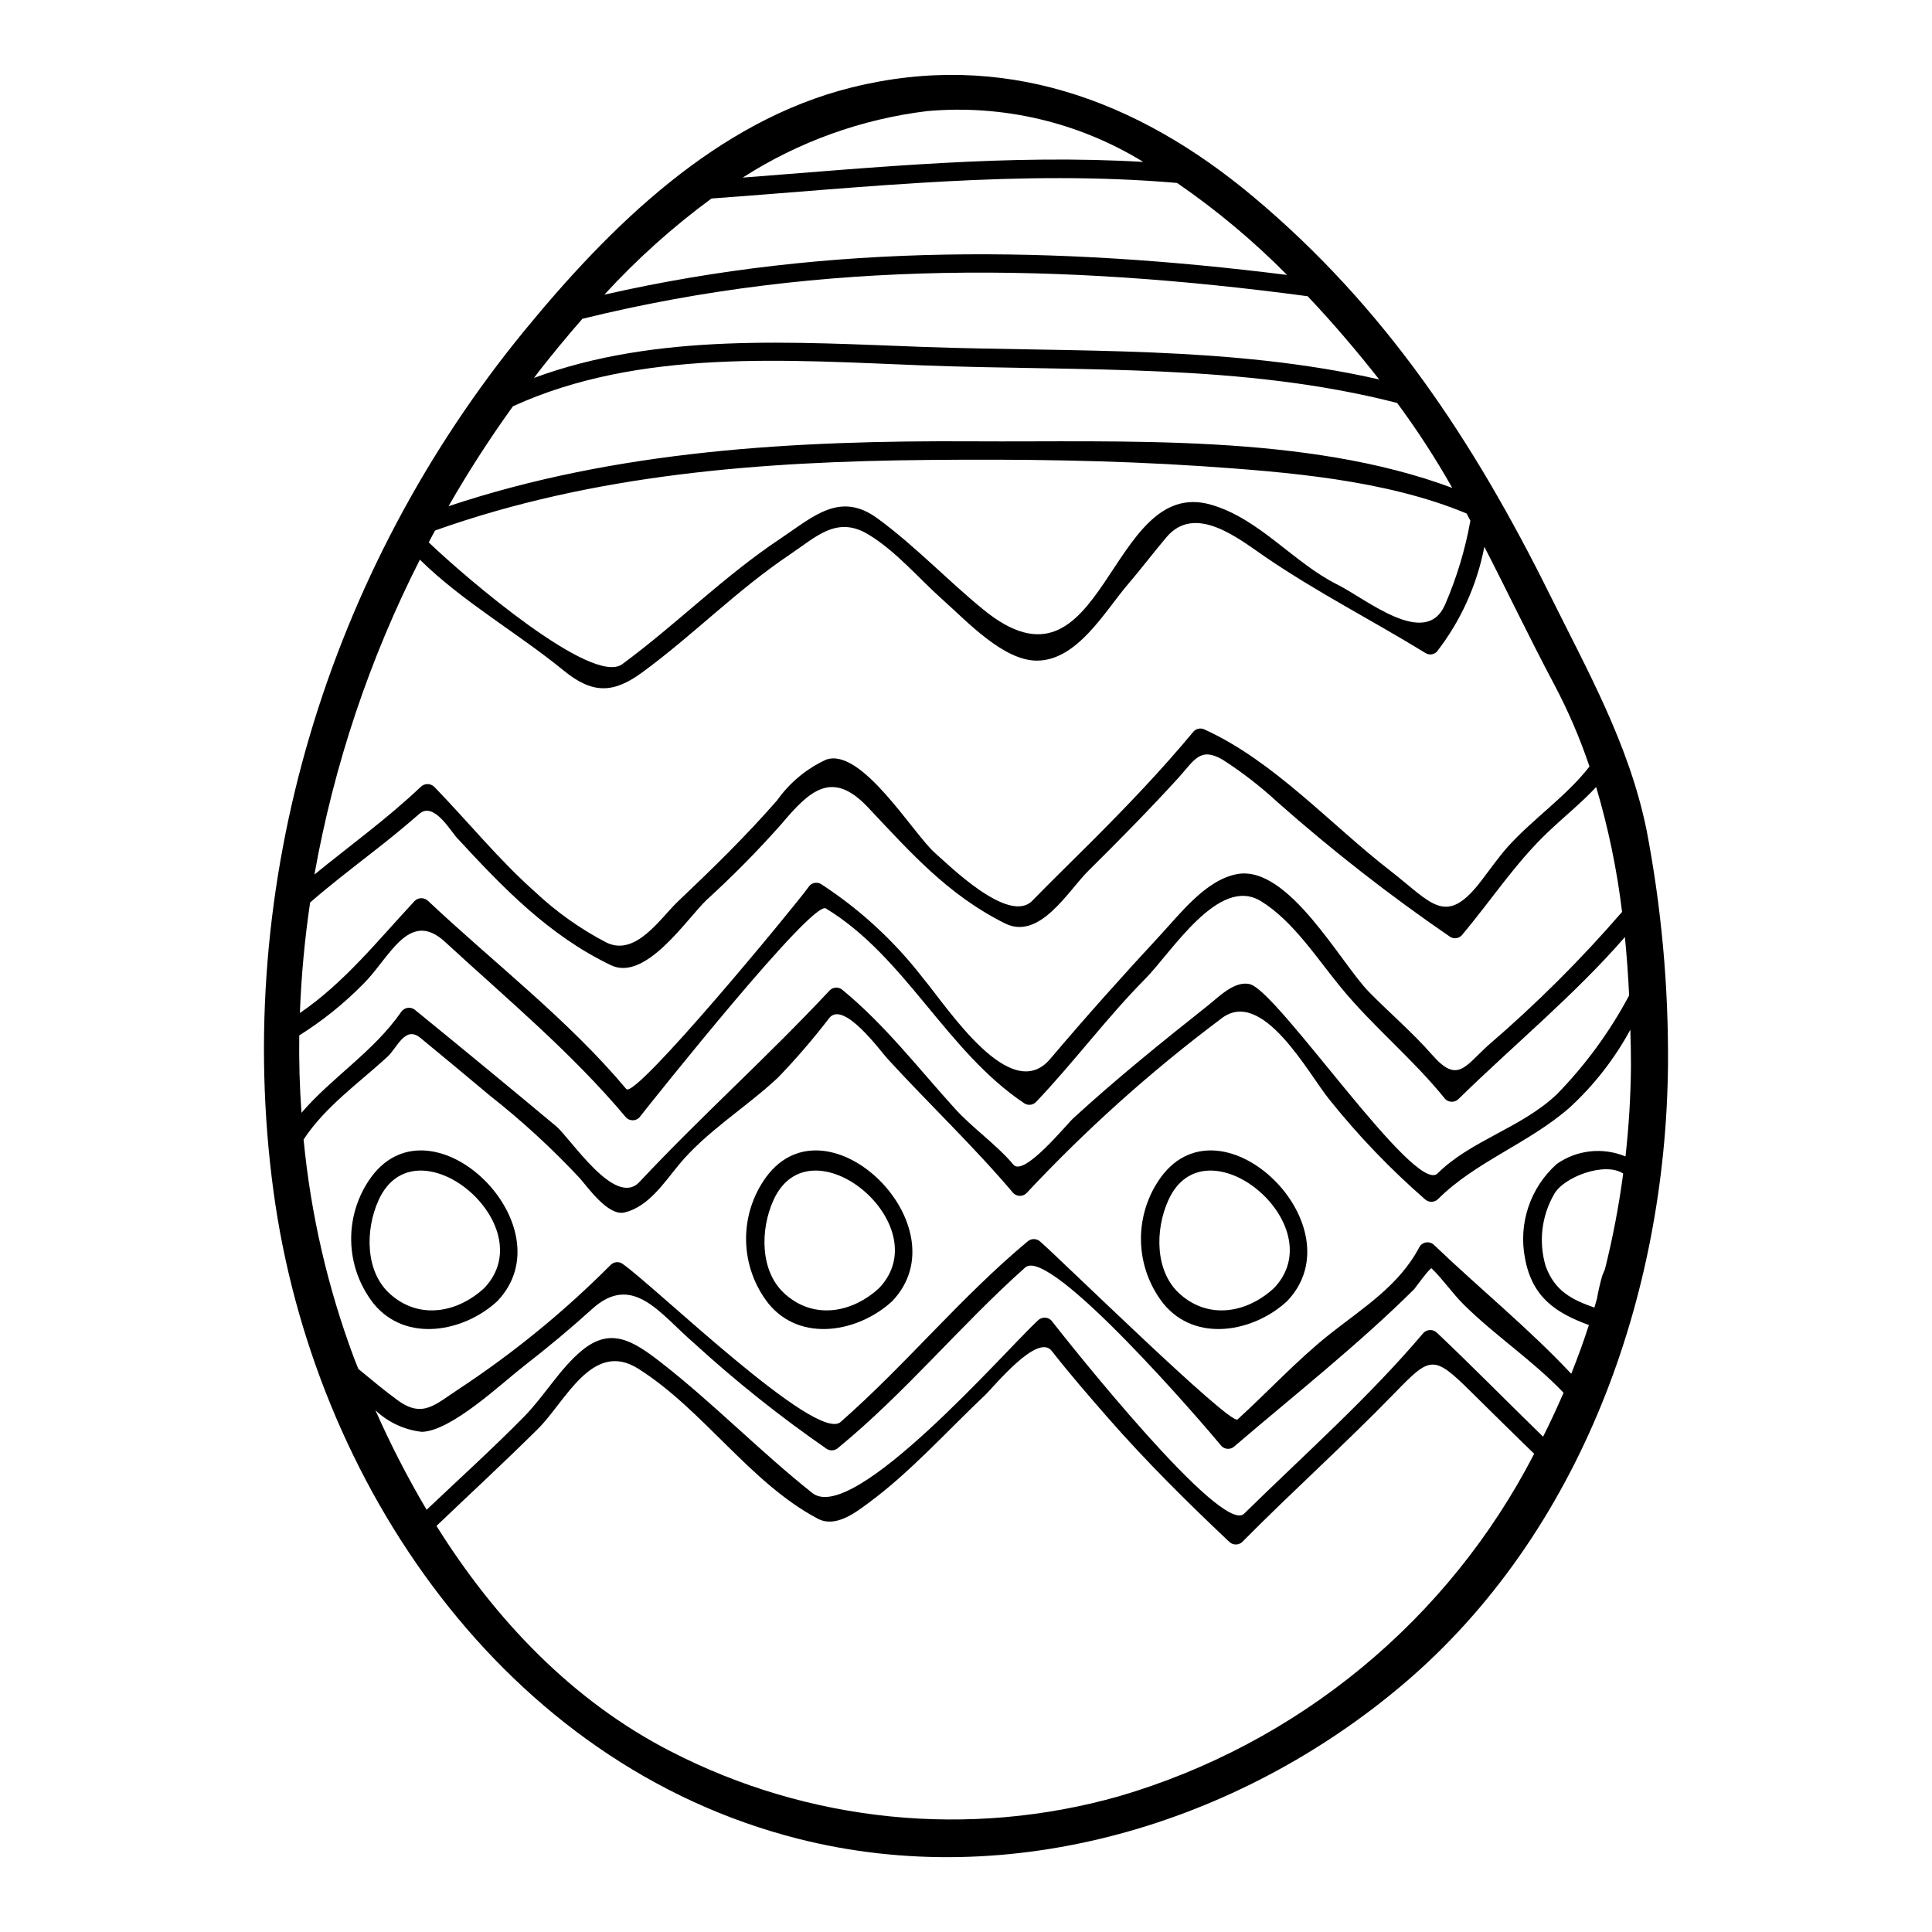 <?xml version="1.0" encoding="UTF-8"?>
<!-- Uploaded to: SVG Repo, www.svgrepo.com, Generator: SVG Repo Mixer Tools -->
<svg fill="#000000" width="800px" height="800px" version="1.1" viewBox="144 144 512 512" xmlns="http://www.w3.org/2000/svg">
 <g>
  <path d="m580.31 363.71c3.981 20.68 5.898 41.703 5.723 62.762-0.617 60.695-22.922 123.85-70.277 163.95-43.625 36.918-103.8 55.172-160.2 40.879-77.836-19.719-128.59-94.25-139.06-171.47-11.082-81.66 14.586-164.83 66.426-228.14 22.672-27.664 50.949-55.641 86.801-64.52 39.867-9.91 75.547 3.106 106.42 28.977 34.961 29.27 58.375 64.75 78.457 105.21 10.102 20.375 21.059 39.801 25.703 62.363zm-4.086 62.758c0-3.203-0.066-6.375-0.164-9.582l-0.004 0.004c-4.18 7.707-9.602 14.668-16.055 20.602-10.73 9.445-24.984 14.359-34.93 24.301h0.004c-0.969 0.93-2.5 0.93-3.469 0-9.184-8.008-17.633-16.816-25.25-26.328-5.512-6.691-17.855-30.184-28.812-21.453v0.004c-18.488 13.852-35.723 29.305-51.504 46.176-0.969 0.965-2.531 0.965-3.5 0-10.336-12.234-22.371-23.648-33.258-35.52-1.969-2.125-11.609-15.5-15.469-10.953-4.234 5.527-8.777 10.812-13.609 15.828-8.5 7.981-19.035 14.262-26.426 23.285-3.891 4.723-8.012 11.02-14.324 12.492-4.328 0.98-9.68-6.691-11.84-9.125-7.348-7.863-15.281-15.156-23.742-21.812-6.148-5.137-12.266-10.27-18.477-15.352-4.09-3.301-6.086 2.617-8.766 5.07-7.688 7.031-16.484 13.215-22.176 21.879l0.004 0.004c1.895 19.785 6.383 39.238 13.344 57.859 0.363 0.98 0.789 1.969 1.18 2.945 3.469 2.848 6.902 5.754 10.562 8.402 6.512 4.676 9.84 0.98 15.93-3.008 14.562-9.586 28.094-20.645 40.387-33 0.797-0.777 2.019-0.926 2.977-0.359 8.438 5.785 51.477 47.648 57.918 42.023 17.266-15.141 31.824-33.062 49.484-47.781 0.969-0.93 2.496-0.93 3.465 0 5.363 4.644 50.383 48.805 52.262 47.094 8.078-7.356 15.598-15.535 24.137-22.367 8.961-7.129 18.609-12.949 24.07-23.352h-0.004c0.391-0.652 1.055-1.094 1.805-1.195 0.754-0.102 1.512 0.145 2.059 0.672 11.969 11.48 24.984 22.012 36.363 34.145 1.699-4.25 3.269-8.539 4.676-12.918-8.66-3.172-15.008-7.262-16.926-17.66-1.816-9.242 1.383-18.754 8.41-25.02 5.328-3.746 12.203-4.496 18.215-1.996 0.895-7.969 1.379-15.98 1.453-24zm-0.492-18.672c-0.227-5.199-0.621-10.336-1.109-15.469-13.477 15.5-29.434 28.547-44.117 42.938l-0.004 0.004c-0.973 0.949-2.523 0.949-3.5 0-8.469-10.559-19.004-19.066-27.551-29.465-6.277-7.59-12.785-17.82-21.352-23.023-11.121-6.769-23.516 13.438-30.578 20.602-10.27 10.367-18.938 22.141-29.008 32.703h-0.004c-0.797 0.777-2.016 0.926-2.973 0.359-20.734-13.801-31.559-38.914-52.688-51.703-3.617-2.156-45.055 49.875-49.441 55.434-0.961 0.949-2.504 0.949-3.469 0-14.422-17.203-31.594-31.465-48.043-46.605-9.582-8.797-14.684 4.383-21.715 11.285-5.082 5.148-10.742 9.695-16.871 13.539-0.102 6.824 0.098 13.656 0.586 20.508 8.047-9.387 19.035-16.137 26.371-26.656 0.402-0.637 1.066-1.059 1.812-1.156 0.75-0.094 1.5 0.148 2.047 0.664 12.457 10.141 24.852 20.355 37.184 30.645 3.992 3.332 15.664 21.746 22.141 14.848 16.383-17.488 34.039-33.234 50.457-50.82 0.969-0.934 2.5-0.934 3.465 0 11.219 9.254 19.883 20.539 29.598 31.266 4.805 5.328 10.988 9.484 15.598 14.957 2.777 3.305 14.062-10.66 15.895-12.328 11.414-10.465 23.449-20.18 35.582-29.797 2.715-2.125 7.164-6.801 11.254-5.688 7.617 2.125 43.758 56.055 49.676 50.133 8.699-8.699 22.27-12.098 31.559-20.93l0.004 0.004c7.613-7.789 14.078-16.625 19.195-26.242zm-1.574 47.191c-4.973-3.207-15.895 1.012-18.312 5.512l-0.004 0.004c-3.324 5.769-4.129 12.652-2.223 19.035 2.422 6.691 7.133 8.957 12.918 10.984 0.227-0.816 0.461-1.633 0.688-2.422 0.363-2.086 0.844-4.148 1.438-6.18 0.195-0.492 0.426-1.016 0.656-1.535 2.098-8.367 3.711-16.844 4.844-25.395zm-0.293-69.332v0.004c-1.352-11.207-3.652-22.277-6.867-33.098-3.894 4.219-8.406 7.785-12.789 11.969-8.699 8.266-15.172 18.281-22.891 27.406-0.793 0.793-2.019 0.941-2.977 0.359-16.008-10.969-31.324-22.918-45.855-35.781-4.484-4.137-9.32-7.875-14.453-11.18-5.988-3.469-7.477 0.062-11.676 4.723-7.719 8.469-15.742 16.613-23.875 24.66-5.512 5.465-12.988 18.609-22.207 13.965-15.105-7.555-24.949-18.738-36.266-30.742-9.445-10.008-15.371-4.516-22.828 4.328v0.004c-6.262 7.078-12.898 13.812-19.883 20.176-5.328 5.07-16.219 21.812-25.441 17.32-16.484-7.945-28.453-20.41-40.715-33.684-1.867-2.027-6.215-9.715-10.008-6.41-4.023 3.5-8.145 6.879-12.363 10.141-5.656 4.418-11.219 8.699-16.578 13.344l-0.004-0.008c-1.441 9.711-2.348 19.492-2.715 29.305 11.773-8.016 20.703-19.285 30.449-29.73 0.98-0.93 2.519-0.93 3.5 0 17.496 16.484 37.055 31.395 52.555 49.875 2.391 2.824 44.902-48.777 48.242-53.461 0.684-1.156 2.168-1.547 3.332-0.879 10.352 6.723 19.492 15.152 27.035 24.926 6.637 7.945 23.25 33.852 33.746 21.422 9.445-11.156 19.102-21.945 29.043-32.668 5.394-5.789 12.203-14.848 20.602-16.32 13.477-2.32 27.246 23.48 34.766 31.199 5.512 5.625 11.605 10.789 16.809 16.742 6.691 7.621 8.57 3.148 14.914-2.617v0.004c12.656-10.871 24.492-22.664 35.402-35.289zm-8.637-38.527v0.004c-2.535-7.539-5.684-14.855-9.418-21.879-6.375-12-12.234-24.297-18.445-36.363h0.004c-1.949 10.137-6.266 19.676-12.598 27.828-0.789 0.793-2.019 0.941-2.977 0.359-14.262-8.766-28.684-16.059-42.508-25.508-6.965-4.773-18.543-14.227-26.164-5.199-3.434 4.055-6.641 8.305-10.105 12.363-6.086 7.031-13.441 20.34-24.234 20.34-8.895 0-18.578-10.465-24.758-15.961-6.441-5.691-12.461-12.988-19.883-17.465-8.371-5.07-13.836 0.621-20.766 5.266-14.062 9.445-25.641 21.355-39.113 31.23-7.688 5.656-13.215 5.82-20.859-0.426-12.328-10.07-26.766-18.215-38.133-29.402v0.004c-13.352 26.297-22.766 54.41-27.945 83.445 9.445-7.719 19.355-14.848 28.223-23.285 0.988-0.918 2.512-0.918 3.5 0 8.961 9.223 17.137 19.359 26.766 27.898 5.664 5.324 12.035 9.84 18.934 13.426 7.75 3.727 14.191-6.41 18.895-10.891 9.125-8.66 18.055-17.367 26.328-26.852 3.309-4.668 7.789-8.379 12.988-10.758 9.445-3.269 23.059 19.719 28.879 24.797 3.438 2.977 19.461 18.969 25.707 12.621 5.137-5.234 10.367-10.367 15.566-15.535 9.484-9.48 18.707-19.098 27.277-29.434 0.805-0.762 2.012-0.906 2.973-0.359 18.348 8.402 33.227 25.086 49.055 37.348 11.152 8.633 14.715 15.141 24.332 2.418 1.969-2.582 4.547-6.18 6.691-8.602 6.812-7.594 15.574-13.426 21.793-21.426zm-12.297 177.61c1.93-3.824 3.727-7.715 5.43-11.645-8.242-8.633-17.922-14.957-26.371-23.281-3.074-3.043-5.512-6.691-8.602-9.684-0.363-0.328-4.516 5.43-4.613 5.512-14.68 14.586-31.789 28.09-47.582 41.602v0.004c-0.961 0.949-2.504 0.949-3.465 0-4.84-5.902-45.523-53.176-52.031-47.355-17.137 15.273-31.754 33.191-49.547 47.777v0.004c-0.805 0.758-2.012 0.902-2.977 0.355-12.387-8.562-24.176-17.957-35.289-28.121-8.859-7.621-16.188-18.773-26.945-9.027-5.852 5.297-11.871 10.305-18.105 15.141-5.988 4.644-19.133 17.172-27.012 17.434-4.629-0.504-8.961-2.516-12.332-5.723 4 9.047 8.531 17.855 13.57 26.371 8.699-8.242 17.594-16.289 26-24.852 5.231-5.363 9.418-12.66 15.207-17.402 7.555-6.215 13.473-2.551 20.766 3.109 13.965 10.855 26.391 23.707 40.227 34.695 10.855 8.637 51.277-37.867 59.828-45.754h0.004c0.973-0.945 2.523-0.945 3.496 0 4.609 5.902 45.191 57.07 51.113 51.246 16.09-15.797 33-30.742 47.586-47.977v0.004c0.98-0.934 2.519-0.934 3.5 0 9.543 9.027 18.73 18.414 28.152 27.57zm-2.363 4.516c-5.66-5.465-11.254-11.02-16.848-16.531-9.875-9.781-10.695-9.258-20.074 0.395-13.113 13.508-27.16 26.102-40.391 39.473l0.004 0.004c-0.973 0.949-2.523 0.949-3.496 0-11.152-10.527-22.074-21.352-32.18-32.898-5.07-5.82-10.137-11.645-14.879-17.711-3.762-4.805-15.371 9.586-17.66 11.742-10.039 9.484-19.785 20.41-30.938 28.617-3.469 2.551-8.699 6.606-13.383 4.121-17.953-9.484-30.309-28.848-47.582-39.754-12.203-7.684-19.285 8.766-26.621 15.992-8.797 8.734-17.891 17.137-26.852 25.676 15.469 24.723 35.875 46.277 61.941 59.684v-0.004c36.695 18.941 79.223 23.219 118.95 11.965 23.531-6.891 45.414-18.488 64.328-34.09 18.914-15.602 34.457-34.883 45.691-56.676zm-16.926-247.31-0.98-1.863c-21.586-8.992-47.883-11.02-70.477-12.559-23.938-1.574-47.945-1.867-71.914-1.633-44.414 0.395-88.922 3.727-130.98 18.703-0.59 1.047-1.113 2.094-1.668 3.148 9.906 9.48 43.363 38.102 51.277 32.273 14.488-10.664 26.816-23.223 41.992-33.328 8.797-5.902 15.766-12.559 25.707-5.266s18.379 16.254 27.895 24.039c32.312 26.523 33-35.68 60.469-27.699 12.855 3.727 21.812 15.371 33.523 21.191 7.555 3.758 23.414 17.137 28.484 5.231l0.004 0.008c3.086-7.129 5.332-14.594 6.699-22.242zm-4.773-8.633 0.004 0.004c-4.406-7.801-9.289-15.328-14.617-22.531-41.043-10.531-83.445-8.34-125.42-9.941-36.105-1.375-75.18-4.547-108.9 10.824v-0.004c-6.144 8.531-11.844 17.371-17.074 26.492 44.574-14.879 92.027-17.465 138.8-17.199 39.797 0.258 88.363-2.16 127.25 12.359zm-19.359-28.734c-5.754-7.324-12.098-14.816-18.969-22.074-64.785-8.66-128.31-9.781-192.2 5.984-3.957 4.516-7.781 9.16-11.477 13.867-0.457 0.59-0.883 1.211-1.344 1.797 32.668-12.066 69.008-9.445 103.31-8.207 40.355 1.43 81.168-0.371 120.71 8.625zm-24.402-27.699v0.008c-8.93-9.039-18.695-17.207-29.168-24.402-41.176-3.566-82.316 1.145-123.39 4.121-10.27 7.551-19.781 16.086-28.391 25.484 60.078-13.688 120.02-12.875 180.98-5.219zm-144.29-25.812c35.352-2.715 70.773-6.246 106.16-4.152h0.004c-17.133-10.527-37.203-15.254-57.234-13.477-17.43 2.109-34.156 8.137-48.926 17.629z"/>
  <path d="m451.75 455.84c16.355-21.945 52.195 13.211 33.359 32.965-8.797 8.176-24.266 11.188-32.836 0.621-3.738-4.777-5.809-10.645-5.906-16.707-0.094-6.062 1.797-11.988 5.383-16.879zm29.891 29.496c15.93-16.711-18.246-44.934-28.023-23.25-3.5 7.684-3.695 19.031 3.269 25.016 7.664 6.672 17.691 4.773 24.754-1.766z"/>
  <path d="m347.1 455.84c16.352-21.945 52.195 13.211 33.359 32.965-8.797 8.176-24.266 11.188-32.836 0.621-3.734-4.777-5.809-10.645-5.902-16.707-0.098-6.062 1.793-11.988 5.379-16.879zm29.891 29.496c15.926-16.711-18.246-44.934-28.027-23.25-3.5 7.684-3.695 19.031 3.269 25.016 7.652 6.672 17.691 4.773 24.758-1.766z"/>
  <path d="m242.45 455.84c16.355-21.945 52.195 13.211 33.359 32.965-8.797 8.176-24.266 11.188-32.836 0.621-3.738-4.777-5.812-10.645-5.906-16.707s1.797-11.988 5.383-16.879zm29.895 29.496c15.926-16.711-18.25-44.934-28.027-23.25-3.5 7.684-3.695 19.031 3.269 25.016 7.648 6.672 17.691 4.773 24.758-1.766z"/>
 </g>
</svg>